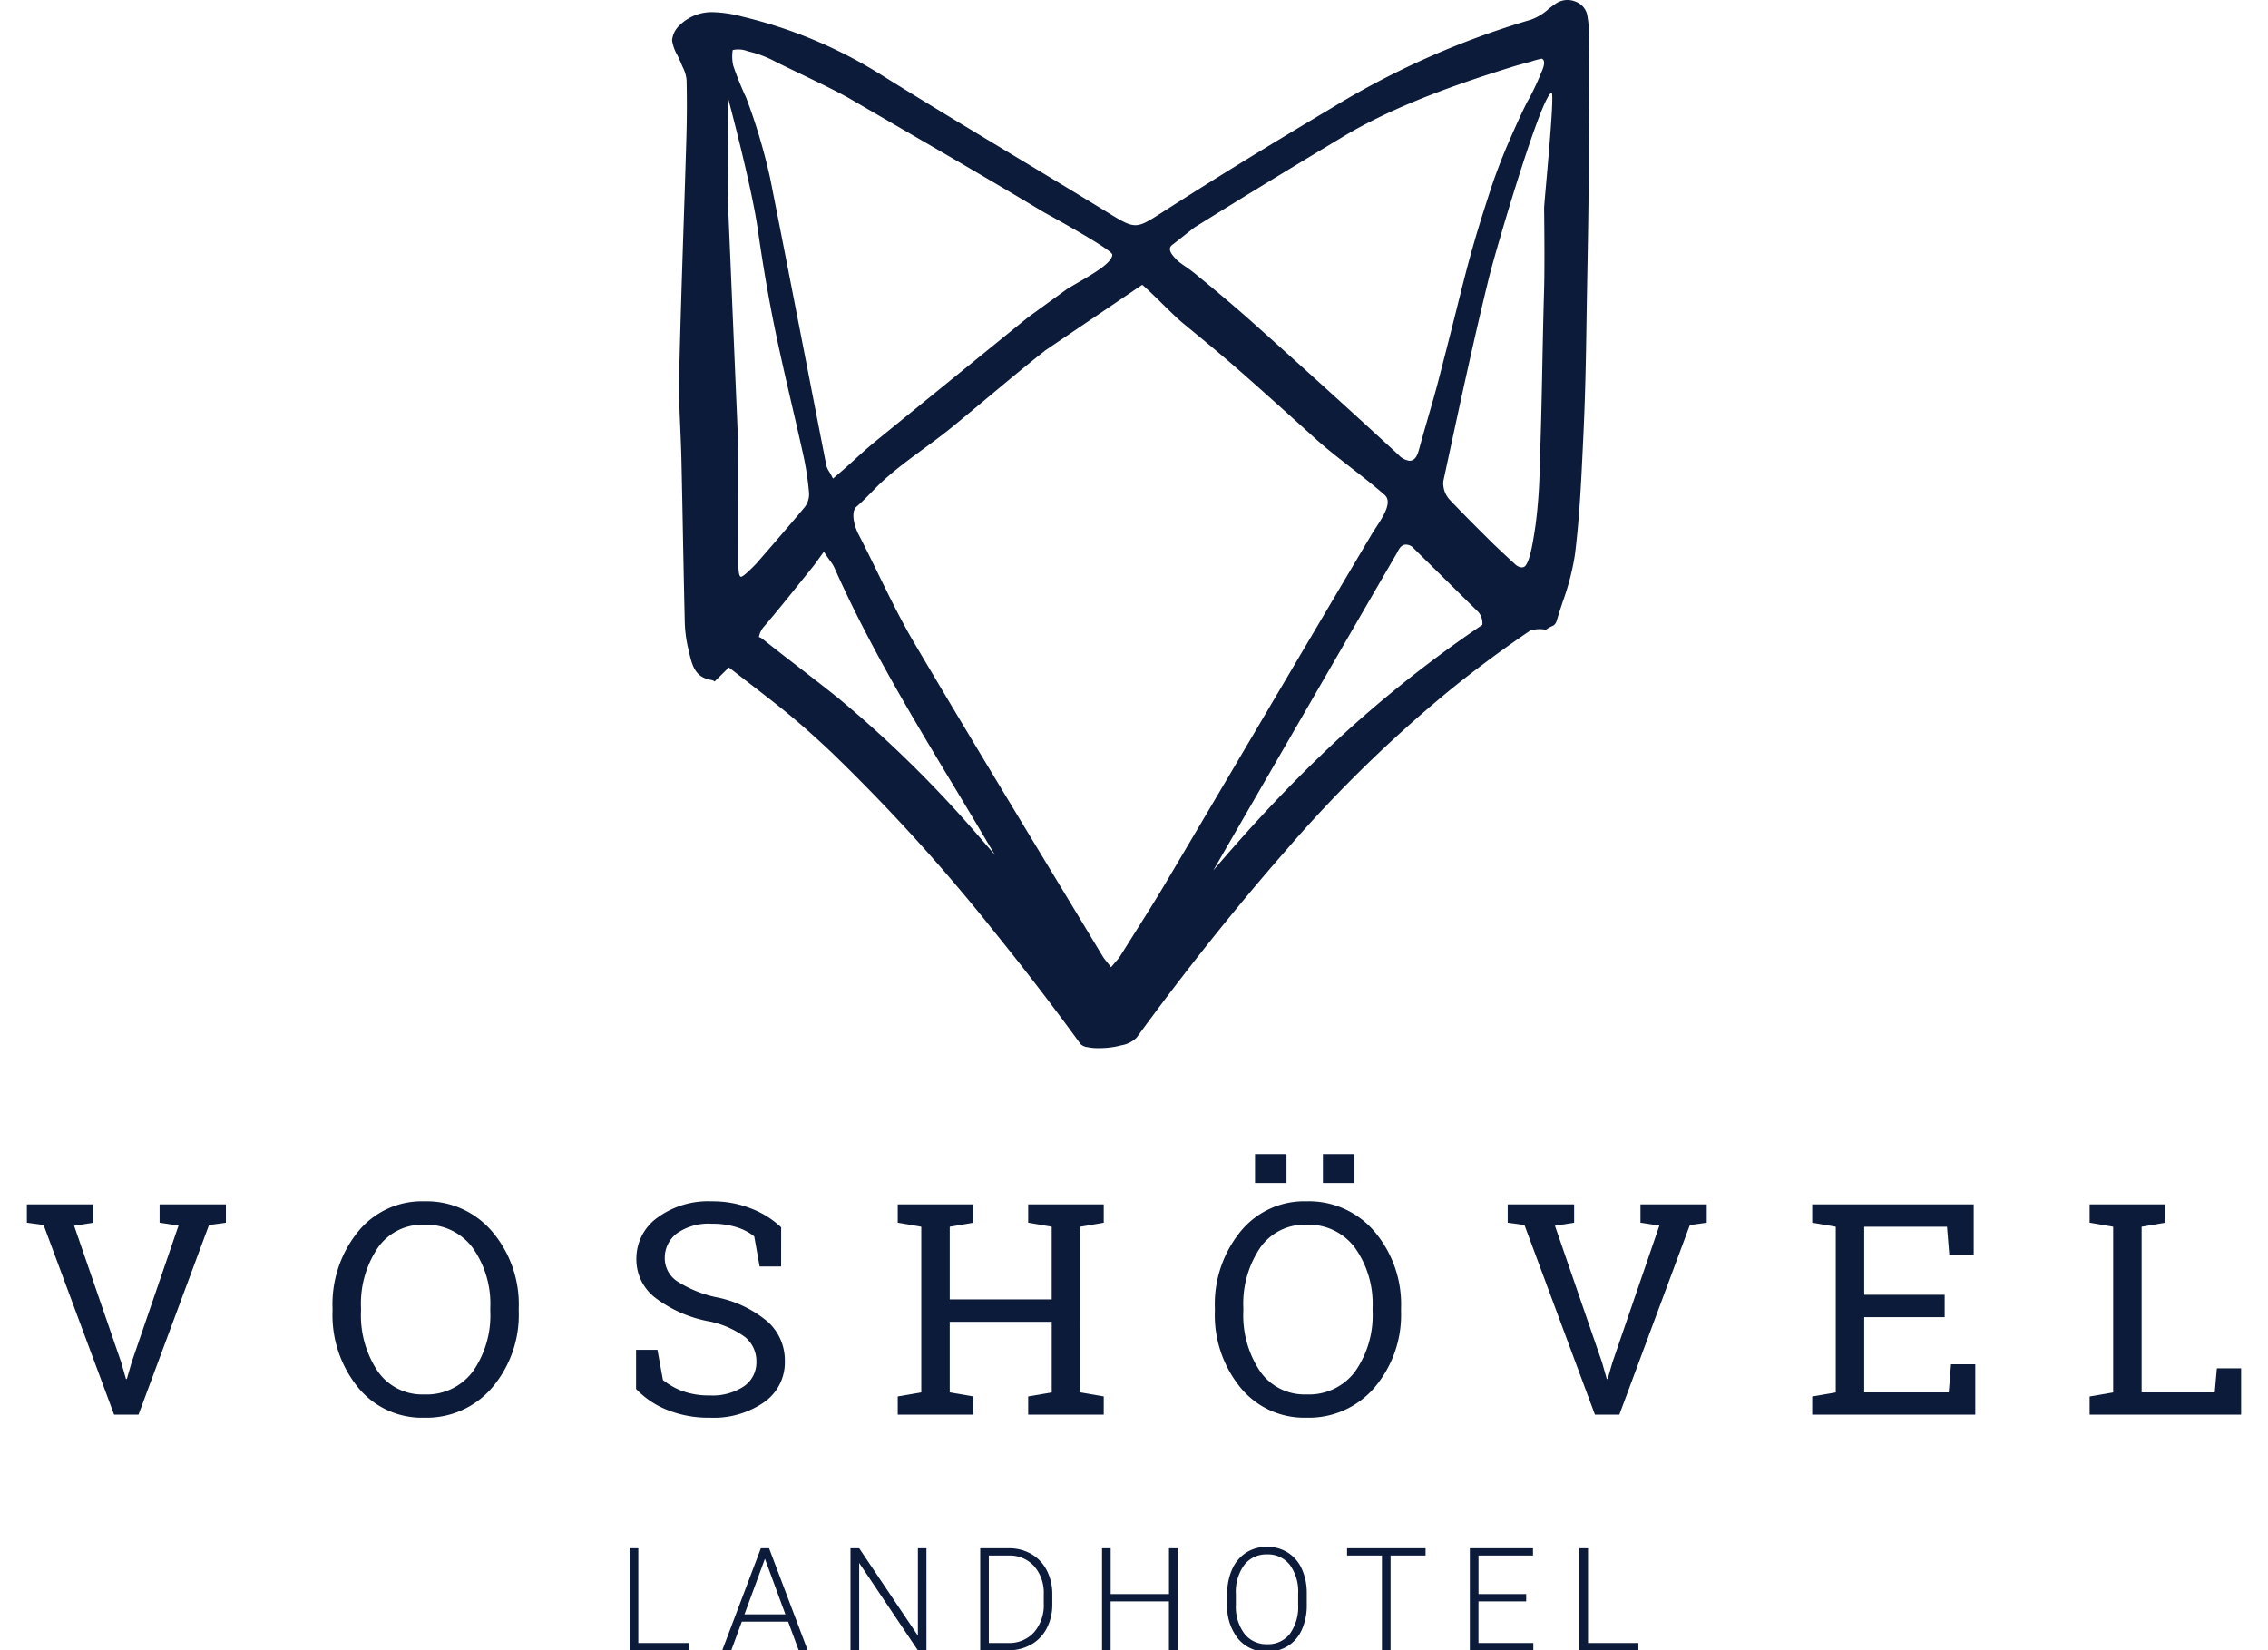 <?xml version="1.0" encoding="UTF-8"?>
<svg xmlns="http://www.w3.org/2000/svg" xmlns:xlink="http://www.w3.org/1999/xlink" width="295.543" height="215.094" viewBox="0 0 295.543 215.094">
  <defs>
    <clipPath id="clip-path">
      <path id="Pfad_17" data-name="Pfad 17" d="M0-145.234H295.543V-360.328H0Z" transform="translate(0 360.328)" fill="#0c1b39"></path>
    </clipPath>
    <clipPath id="clip-path-2">
      <path id="Pfad_20" data-name="Pfad 20" d="M5.863-145.234H294.406V-360.328H5.863Z" transform="translate(-5.863 360.328)" fill="#0c1b39"></path>
    </clipPath>
  </defs>
  <g id="Logo_weiss" transform="translate(0 360.328)">
    <g id="Gruppe_1" data-name="Gruppe 1" transform="translate(3.503 -203.37)">
      <path id="Pfad_1" data-name="Pfad 1" d="M-5.844-1.614l-2.5.395,6.136,17.806.621,2.164h.113l.623-2.164L5.262-1.238,2.795-1.614V-4.005h8.639v2.391l-2.2.3L.047,23.4H-3.134L-12.32-1.313l-2.18-.3V-4.005h8.656Z" transform="translate(14.5 4.005)" fill="#0c1b39"></path>
    </g>
    <g id="Gruppe_16" data-name="Gruppe 16" transform="translate(0 -360.328)" clip-path="url(#clip-path)">
      <g id="Gruppe_2" data-name="Gruppe 2" transform="translate(43.335 156.557)">
        <path id="Pfad_2" data-name="Pfad 2" d="M-13.879-9.368a12.58,12.58,0,0,0-2.285-7.8A7.5,7.5,0,0,0-22.5-20.19a7.028,7.028,0,0,0-6.05,3.03,13.043,13.043,0,0,0-2.175,7.792v.434A13.108,13.108,0,0,0-28.551-1.1,7.034,7.034,0,0,0-22.5,1.925a7.487,7.487,0,0,0,6.363-3.012,12.743,12.743,0,0,0,2.259-7.849Zm3.708.434A14.612,14.612,0,0,1-13.607,1,11.235,11.235,0,0,1-22.5,4.955,10.718,10.718,0,0,1-31.121,1a14.935,14.935,0,0,1-3.312-9.937v-.4a14.989,14.989,0,0,1,3.312-9.937A10.7,10.7,0,0,1-22.5-23.241a11.208,11.208,0,0,1,8.894,3.973,14.644,14.644,0,0,1,3.435,9.937Z" transform="translate(34.433 23.246)" fill="#0c1b39"></path>
      </g>
      <g id="Gruppe_3" data-name="Gruppe 3" transform="translate(82.888 156.561)">
        <path id="Pfad_3" data-name="Pfad 3" d="M-12.76-5.733h-2.8l-.7-3.915a6.825,6.825,0,0,0-2.258-1.185A10.351,10.351,0,0,0-21.8-11.3a7.158,7.158,0,0,0-4.536,1.252,3.972,3.972,0,0,0-1.581,3.267A3.589,3.589,0,0,0-26.3-3.8a15.284,15.284,0,0,0,5.2,2.1A14.814,14.814,0,0,1-14.52,1.454,6.782,6.782,0,0,1-12.271,6.63a6.326,6.326,0,0,1-2.7,5.327,11.52,11.52,0,0,1-7.068,2.017,14.36,14.36,0,0,1-5.619-1.036,11.311,11.311,0,0,1-4-2.71v-5.1h2.785l.715,3.934a9.021,9.021,0,0,0,2.56,1.449,10.033,10.033,0,0,0,3.557.565,7.387,7.387,0,0,0,4.432-1.186,3.776,3.776,0,0,0,1.629-3.219,4.071,4.071,0,0,0-1.412-3.153,11.845,11.845,0,0,0-4.988-2.136,16.66,16.66,0,0,1-6.794-3.046A6.289,6.289,0,0,1-31.619-6.73a6.544,6.544,0,0,1,2.73-5.355,11.186,11.186,0,0,1,7.1-2.136,13.478,13.478,0,0,1,5.243.988,11.837,11.837,0,0,1,3.791,2.4Z" transform="translate(31.658 14.223)" fill="#0c1b39"></path>
      </g>
      <g id="Gruppe_4" data-name="Gruppe 4" transform="translate(116.984 156.958)">
        <path id="Pfad_4" data-name="Pfad 4" d="M0-1.614V-4.005H9.844v2.391l-3.068.527V8.38H20.064V-1.087L17-1.614V-4.005h9.845v2.391l-3.069.527V20.5l3.069.526V23.4H17V21.029l3.068-.526V11.3H6.775v9.2l3.069.526V23.4H0V21.029L3.068,20.5V-1.087Z" transform="translate(0 4.005)" fill="#0c1b39"></path>
      </g>
      <path id="Pfad_5" data-name="Pfad 5" d="M283.379-104.6h-4.1v-3.764h4.1Zm-8.846,0h-4.1v-3.764h4.1Zm11.218,16.262a12.58,12.58,0,0,0-2.285-7.8,7.5,7.5,0,0,0-6.334-3.021,7.029,7.029,0,0,0-6.05,3.03,13.05,13.05,0,0,0-2.173,7.792v.434a13.111,13.111,0,0,0,2.173,7.839,7.036,7.036,0,0,0,6.05,3.021,7.489,7.489,0,0,0,6.362-3.011,12.746,12.746,0,0,0,2.258-7.849Zm3.708.434a14.611,14.611,0,0,1-3.435,9.937,11.236,11.236,0,0,1-8.893,3.954,10.714,10.714,0,0,1-8.621-3.954A14.942,14.942,0,0,1,265.2-87.9v-.4a14.987,14.987,0,0,1,3.313-9.937,10.691,10.691,0,0,1,8.621-3.973,11.211,11.211,0,0,1,8.893,3.973,14.652,14.652,0,0,1,3.435,9.937Z" transform="translate(-106.891 258.77)" fill="#0c1b39"></path>
      <g id="Gruppe_5" data-name="Gruppe 5" transform="translate(196.47 156.958)">
        <path id="Pfad_6" data-name="Pfad 6" d="M-5.844-1.614l-2.5.395,6.135,17.806.618,2.164h.114l.625-2.164L5.262-1.238,2.8-1.614V-4.005h8.637v2.391l-2.2.3L.047,23.4H-3.134L-12.319-1.313l-2.181-.3V-4.005h8.656Z" transform="translate(14.5 4.005)" fill="#0c1b39"></path>
      </g>
      <g id="Gruppe_6" data-name="Gruppe 6" transform="translate(236.15 156.958)">
        <path id="Pfad_7" data-name="Pfad 7" d="M0-18.5v-2.371L3.07-21.4V-42.992L0-43.519v-2.39H21.044v6.587H17.865l-.3-3.67H6.777v8.865H17.263v2.917H6.777V-21.4H17.79l.3-3.67H21.25V-18.5Z" transform="translate(0 45.909)" fill="#0c1b39"></path>
      </g>
      <g id="Gruppe_7" data-name="Gruppe 7" transform="translate(272.299 156.958)">
        <path id="Pfad_8" data-name="Pfad 8" d="M0-18.5v-2.371L3.068-21.4V-42.992L0-43.519v-2.39H9.843v2.39l-3.068.527V-21.4H16.3l.281-3.144h3.159V-18.5Z" transform="translate(0 45.909)" fill="#0c1b39"></path>
      </g>
      <g id="Gruppe_8" data-name="Gruppe 8" transform="translate(82.044 201.78)">
        <path id="Pfad_9" data-name="Pfad 9" d="M-.765-8.334H5.8v.95H-1.9V-20.678H-.765Z" transform="translate(1.9 20.678)" fill="#0c1b39"></path>
      </g>
      <g id="Gruppe_9" data-name="Gruppe 9" transform="translate(94.118 201.779)">
        <path id="Pfad_10" data-name="Pfad 10" d="M-1.955-5.814H3.378L.711-13.055Zm5.688.95H-2.3L-3.673-1.13H-4.849L.182-14.424H1.251L6.281-1.13H5.112Z" transform="translate(4.849 14.424)" fill="#0c1b39"></path>
      </g>
      <g id="Gruppe_10" data-name="Gruppe 10" transform="translate(110.826 201.779)">
        <path id="Pfad_11" data-name="Pfad 11" d="M-6.684-8.977H-7.807l-7.645-11.378V-8.977h-1.132V-22.271h1.132L-7.8-10.886V-22.271h1.113Z" transform="translate(16.584 22.271)" fill="#0c1b39"></path>
      </g>
      <g id="Gruppe_11" data-name="Gruppe 11" transform="translate(127.732 201.779)">
        <path id="Pfad_12" data-name="Pfad 12" d="M-.759-.641V10.753h2.52A4.339,4.339,0,0,0,5.13,9.359,5.39,5.39,0,0,0,6.4,5.589V4.419A5.258,5.258,0,0,0,5.148.747,4.264,4.264,0,0,0,1.855-.641ZM-1.882,11.7V-1.59H1.834a5.781,5.781,0,0,1,2.931.743A5.149,5.149,0,0,1,6.788,1.284a6.718,6.718,0,0,1,.725,3.159V5.668a6.708,6.708,0,0,1-.721,3.159A5.128,5.128,0,0,1,4.76,10.952a5.94,5.94,0,0,1-3.008.751Z" transform="translate(1.882 1.591)" fill="#0c1b39"></path>
      </g>
      <g id="Gruppe_12" data-name="Gruppe 12" transform="translate(143.607 201.779)">
        <path id="Pfad_13" data-name="Pfad 13" d="M-6.651-8.977H-7.783v-6.374h-7.6v6.374H-16.5V-22.271h1.123v5.97h7.6v-5.97h1.133Z" transform="translate(16.5 22.271)" fill="#0c1b39"></path>
      </g>
      <g id="Gruppe_13" data-name="Gruppe 13" transform="translate(159.912 201.597)">
        <path id="Pfad_14" data-name="Pfad 14" d="M-6.243-4.123A5.877,5.877,0,0,0-7.33-7.888a3.6,3.6,0,0,0-2.977-1.358A3.6,3.6,0,0,0-13.26-7.88a5.915,5.915,0,0,0-1.1,3.811v1.387a5.875,5.875,0,0,0,1.1,3.748A3.593,3.593,0,0,0-10.289,2.45,3.562,3.562,0,0,0-7.312,1.086a6.029,6.029,0,0,0,1.069-3.8ZM-5.12-2.682A7.69,7.69,0,0,1-5.755.545,4.84,4.84,0,0,1-7.566,2.678a4.963,4.963,0,0,1-2.722.749,4.725,4.725,0,0,1-3.764-1.666,6.662,6.662,0,0,1-1.431-4.5V-4.105A7.626,7.626,0,0,1-14.84-7.32a4.912,4.912,0,0,1,1.822-2.156,4.916,4.916,0,0,1,2.712-.754A4.974,4.974,0,0,1-7.6-9.49,4.866,4.866,0,0,1-5.785-7.4,7.528,7.528,0,0,1-5.12-4.268Z" transform="translate(15.493 10.23)" fill="#0c1b39"></path>
      </g>
      <g id="Gruppe_14" data-name="Gruppe 14" transform="translate(175.534 201.78)">
        <path id="Pfad_15" data-name="Pfad 15" d="M-6.906-.641h-4.559V11.7h-1.123V-.641h-4.547V-1.59h10.23Z" transform="translate(17.136 1.59)" fill="#0c1b39"></path>
      </g>
      <g id="Gruppe_15" data-name="Gruppe 15" transform="translate(191.534 201.779)">
        <path id="Pfad_16" data-name="Pfad 16" d="M-4.957-4.674h-6.218V.751h7.149V1.7H-12.3V-11.593h8.229v.949h-7.1v5.02h6.218Z" transform="translate(12.3 11.593)" fill="#0c1b39"></path>
      </g>
    </g>
    <g id="Gruppe_19" data-name="Gruppe 19" transform="translate(3.5 -360.328)" clip-path="url(#clip-path-2)">
      <g id="Gruppe_17" data-name="Gruppe 17" transform="translate(202.299 201.78)">
        <path id="Pfad_18" data-name="Pfad 18" d="M-.765-8.334H5.8v.95H-1.9V-20.678H-.765Z" transform="translate(1.9 20.678)" fill="#0c1b39"></path>
      </g>
      <g id="Gruppe_18" data-name="Gruppe 18" transform="translate(84.077 0)">
        <path id="Pfad_19" data-name="Pfad 19" d="M-80.675-4.04c-.006-.3-.006-.611-.007-.92a14.471,14.471,0,0,0-.237-3.182,2.4,2.4,0,0,0-1.495-1.664,2.714,2.714,0,0,0-2.473.179,12.9,12.9,0,0,0-1.069.79,6.879,6.879,0,0,1-2.308,1.389A108.413,108.413,0,0,0-114.3,4.106c-8.166,4.862-15.282,9.245-21.757,13.4l-.454.292c-3.167,2.042-3.356,2.041-6.716-.024l-.124-.076c-4.244-2.609-8.585-5.221-12.784-7.749C-161.671,6.614-167.4,3.167-172.974-.315a60.384,60.384,0,0,0-17.98-7.528,16.651,16.651,0,0,0-3.855-.592,5.959,5.959,0,0,0-4.356,1.7,3.056,3.056,0,0,0-.994,1.974,5.647,5.647,0,0,0,.694,1.938c.166.336.336.686.479,1.043.067.163.138.328.212.493a4.546,4.546,0,0,1,.507,1.709c.058,2.481.048,5.055-.035,7.864q-.165,5.556-.354,11.111c-.21,6.38-.426,12.978-.575,19.465-.053,2.353.05,4.754.151,7.077.056,1.312.114,2.669.144,4.006q.1,4.5.182,9.007c.076,3.893.15,7.784.243,11.676a17.311,17.311,0,0,0,.4,3.626q.075.3.144.61c.418,1.815.78,3.388,2.922,3.733a.941.941,0,0,1,.43.195l1.861-1.831c2.054,1.6,4.12,3.181,6.165,4.789,2.517,1.978,4.9,4.1,7.226,6.3a239.811,239.811,0,0,1,21.345,23.543q5.73,7.083,11.091,14.452a1.568,1.568,0,0,0,.924.4,6.806,6.806,0,0,0,1.57.128,10.979,10.979,0,0,0,1.644-.127,8.989,8.989,0,0,0,1.146-.237,3.739,3.739,0,0,0,2-.982c.008-.009.017-.016.024-.025,6.1-8.377,12.553-16.507,19.378-24.312a174.149,174.149,0,0,1,21.4-20.94q5.071-4.106,10.48-7.772l.061-.025a4.133,4.133,0,0,1,1.822-.134c.067,0,.13.013.195.019a4.964,4.964,0,0,1,.975-.534,1.135,1.135,0,0,0,.419-.6c.243-.824.516-1.656.781-2.459a33.4,33.4,0,0,0,1.594-6.125c.6-4.75.827-9.634,1.051-14.358l.052-1.1c.245-5.091.342-10.15.411-14.855.118-8.057.349-16.271.278-24.17l.056-5.562c.024-2.343.019-4.4-.015-6.307M-85.548,2.1c.466,0-.974,14.194-.975,15.057,0,0,.1,7.049,0,10.517-.257,9.013-.257,14.329-.572,23a67.059,67.059,0,0,1-.526,7.606c-.513,3.608-.858,4.692-1.254,5.321-.456.724-1.333,0-1.333,0S-92.64,61.357-93.2,60.8c-1.847-1.832-3.755-3.725-5.579-5.646a3.163,3.163,0,0,1-.877-2.468l.534-2.479c1.687-7.834,3.428-15.936,5.366-23.855.979-4,6.971-24.256,8.205-24.256m-46.567,17.544c7.017-4.369,12.566-7.747,19.431-11.869C-105.9,3.7-97.474.8-90.757-1.284c.366-.114.692-.218,2.52-.714a12.919,12.919,0,0,1,1.387-.378s.706.1.043,1.6A36.657,36.657,0,0,1-88.46,2.8c-.548.874-1.895,3.886-2.847,6.09-.623,1.443-1.549,3.857-1.986,5.176-3.01,9.134-3.4,11.408-5.691,20.39q-.618,2.427-1.244,4.854c-.45,1.733-.954,3.478-1.442,5.166-.375,1.3-.749,2.591-1.1,3.894-.184.672-.392,1.439-1.037,1.624a.964.964,0,0,1-.264.037,2.4,2.4,0,0,1-1.444-.791c-5.459-5.041-11.385-10.419-18.647-16.931-2.689-2.413-5.459-4.712-7.815-6.642-1-.819-2.016-1.388-2.445-1.846-.577-.62-1.361-1.443-.438-2.017m-4.033,5.289c1.383,1.161,3.939,3.88,5.334,5.026,2.494,2.049,5.072,4.167,7.539,6.339,3.273,2.879,6.56,5.852,9.738,8.727,2.7,2.439,6.224,4.857,8.99,7.31,1.256,1.112-.85,3.68-1.708,5.127-5.053,8.518-10.169,17.191-15.118,25.581q-5.762,9.768-11.534,19.531c-1.426,2.411-2.945,4.819-4.414,7.146q-.869,1.376-1.735,2.756a4.6,4.6,0,0,1-.479.6c-.083.093-.174.195-.269.311l-.408.487-.388-.5c-.089-.116-.173-.22-.251-.316a5.582,5.582,0,0,1-.444-.6q-3.3-5.482-6.622-10.956c-5.9-9.759-12.012-19.849-17.907-29.84-1.756-2.975-3.294-6.131-4.787-9.182-.807-1.647-1.638-3.351-2.492-5-.647-1.248-1.008-2.993-.278-3.626,1.445-1.255,2.349-2.392,3.78-3.661,2.756-2.445,5.837-4.389,8.738-6.763,4-3.271,8.108-6.812,12.1-9.955M-192.249-3.5a3.349,3.349,0,0,1,1.955.157,14.764,14.764,0,0,1,3.679,1.391c2.4,1.21,7.386,3.485,9.752,4.864,8.842,5.149,16.566,9.574,25.194,14.75,0,0,8.873,4.835,8.873,5.5,0,1.217-3.187,2.88-5.828,4.436l-5.19,3.764q-9.939,8.072-19.871,16.16c-.947.774-1.874,1.613-2.771,2.427q-.659.6-1.322,1.19c-.166.147-.336.291-.546.471l-.864.739-.3-.567c-.067-.124-.134-.236-.2-.342a2.515,2.515,0,0,1-.372-.816q-1.365-6.966-2.717-13.936c-1.5-7.685-3.041-15.632-4.591-23.442a75.931,75.931,0,0,0-3.142-10.553,41.427,41.427,0,0,1-1.672-4.147,5.373,5.373,0,0,1-.072-2.044m-.645,19.315c.179-2.918,0-13.2,0-13.2s3.078,11.461,3.9,17.179c.538,3.757,1.17,7.63,1.912,11.41.764,3.886,1.674,7.817,2.554,11.618.512,2.2,1.04,4.485,1.535,6.734a38.017,38.017,0,0,1,.683,4.623,2.782,2.782,0,0,1-.561,1.893c-2.05,2.458-4.184,4.915-6.247,7.289,0,0-1.672,1.783-2.049,1.783s-.339-1.574-.341-1.855q-.013-7.461-.008-14.927m13,32.579c-3.252-2.609-6.6-5.1-9.855-7.7a1.755,1.755,0,0,0-.466-.253,2.912,2.912,0,0,1,.739-1.439c1.633-1.91,3.234-3.907,4.782-5.84l1.6-1.986c.18-.223.345-.457.549-.743.108-.155.229-.323.366-.512l.429-.589.4.6c.155.23.292.419.411.583a4.726,4.726,0,0,1,.544.864c4.42,9.972,10.131,19.458,15.655,28.63,1.535,2.55,3.123,5.186,4.658,7.8.206.349.419.7.627,1.046-.567-.653-1.131-1.309-1.7-1.959a153.461,153.461,0,0,0-18.735-18.5m62.973,7.415c-4.967,4.759-9.623,9.834-14.094,15.062q8.275-14.322,16.555-28.64l.8-1.381q3.259-5.635,6.531-11.261c.041-.071.081-.147.12-.225.2-.387.453-.874.985-.955a1.358,1.358,0,0,1,1.15.5q2.807,2.756,5.607,5.523l2.566,2.527a2.21,2.21,0,0,1,.751,1.894l.017,0a158.572,158.572,0,0,0-20.986,16.947" transform="translate(200.159 10.022)" fill="#0c1b39"></path>
      </g>
    </g>
  </g>
</svg>
